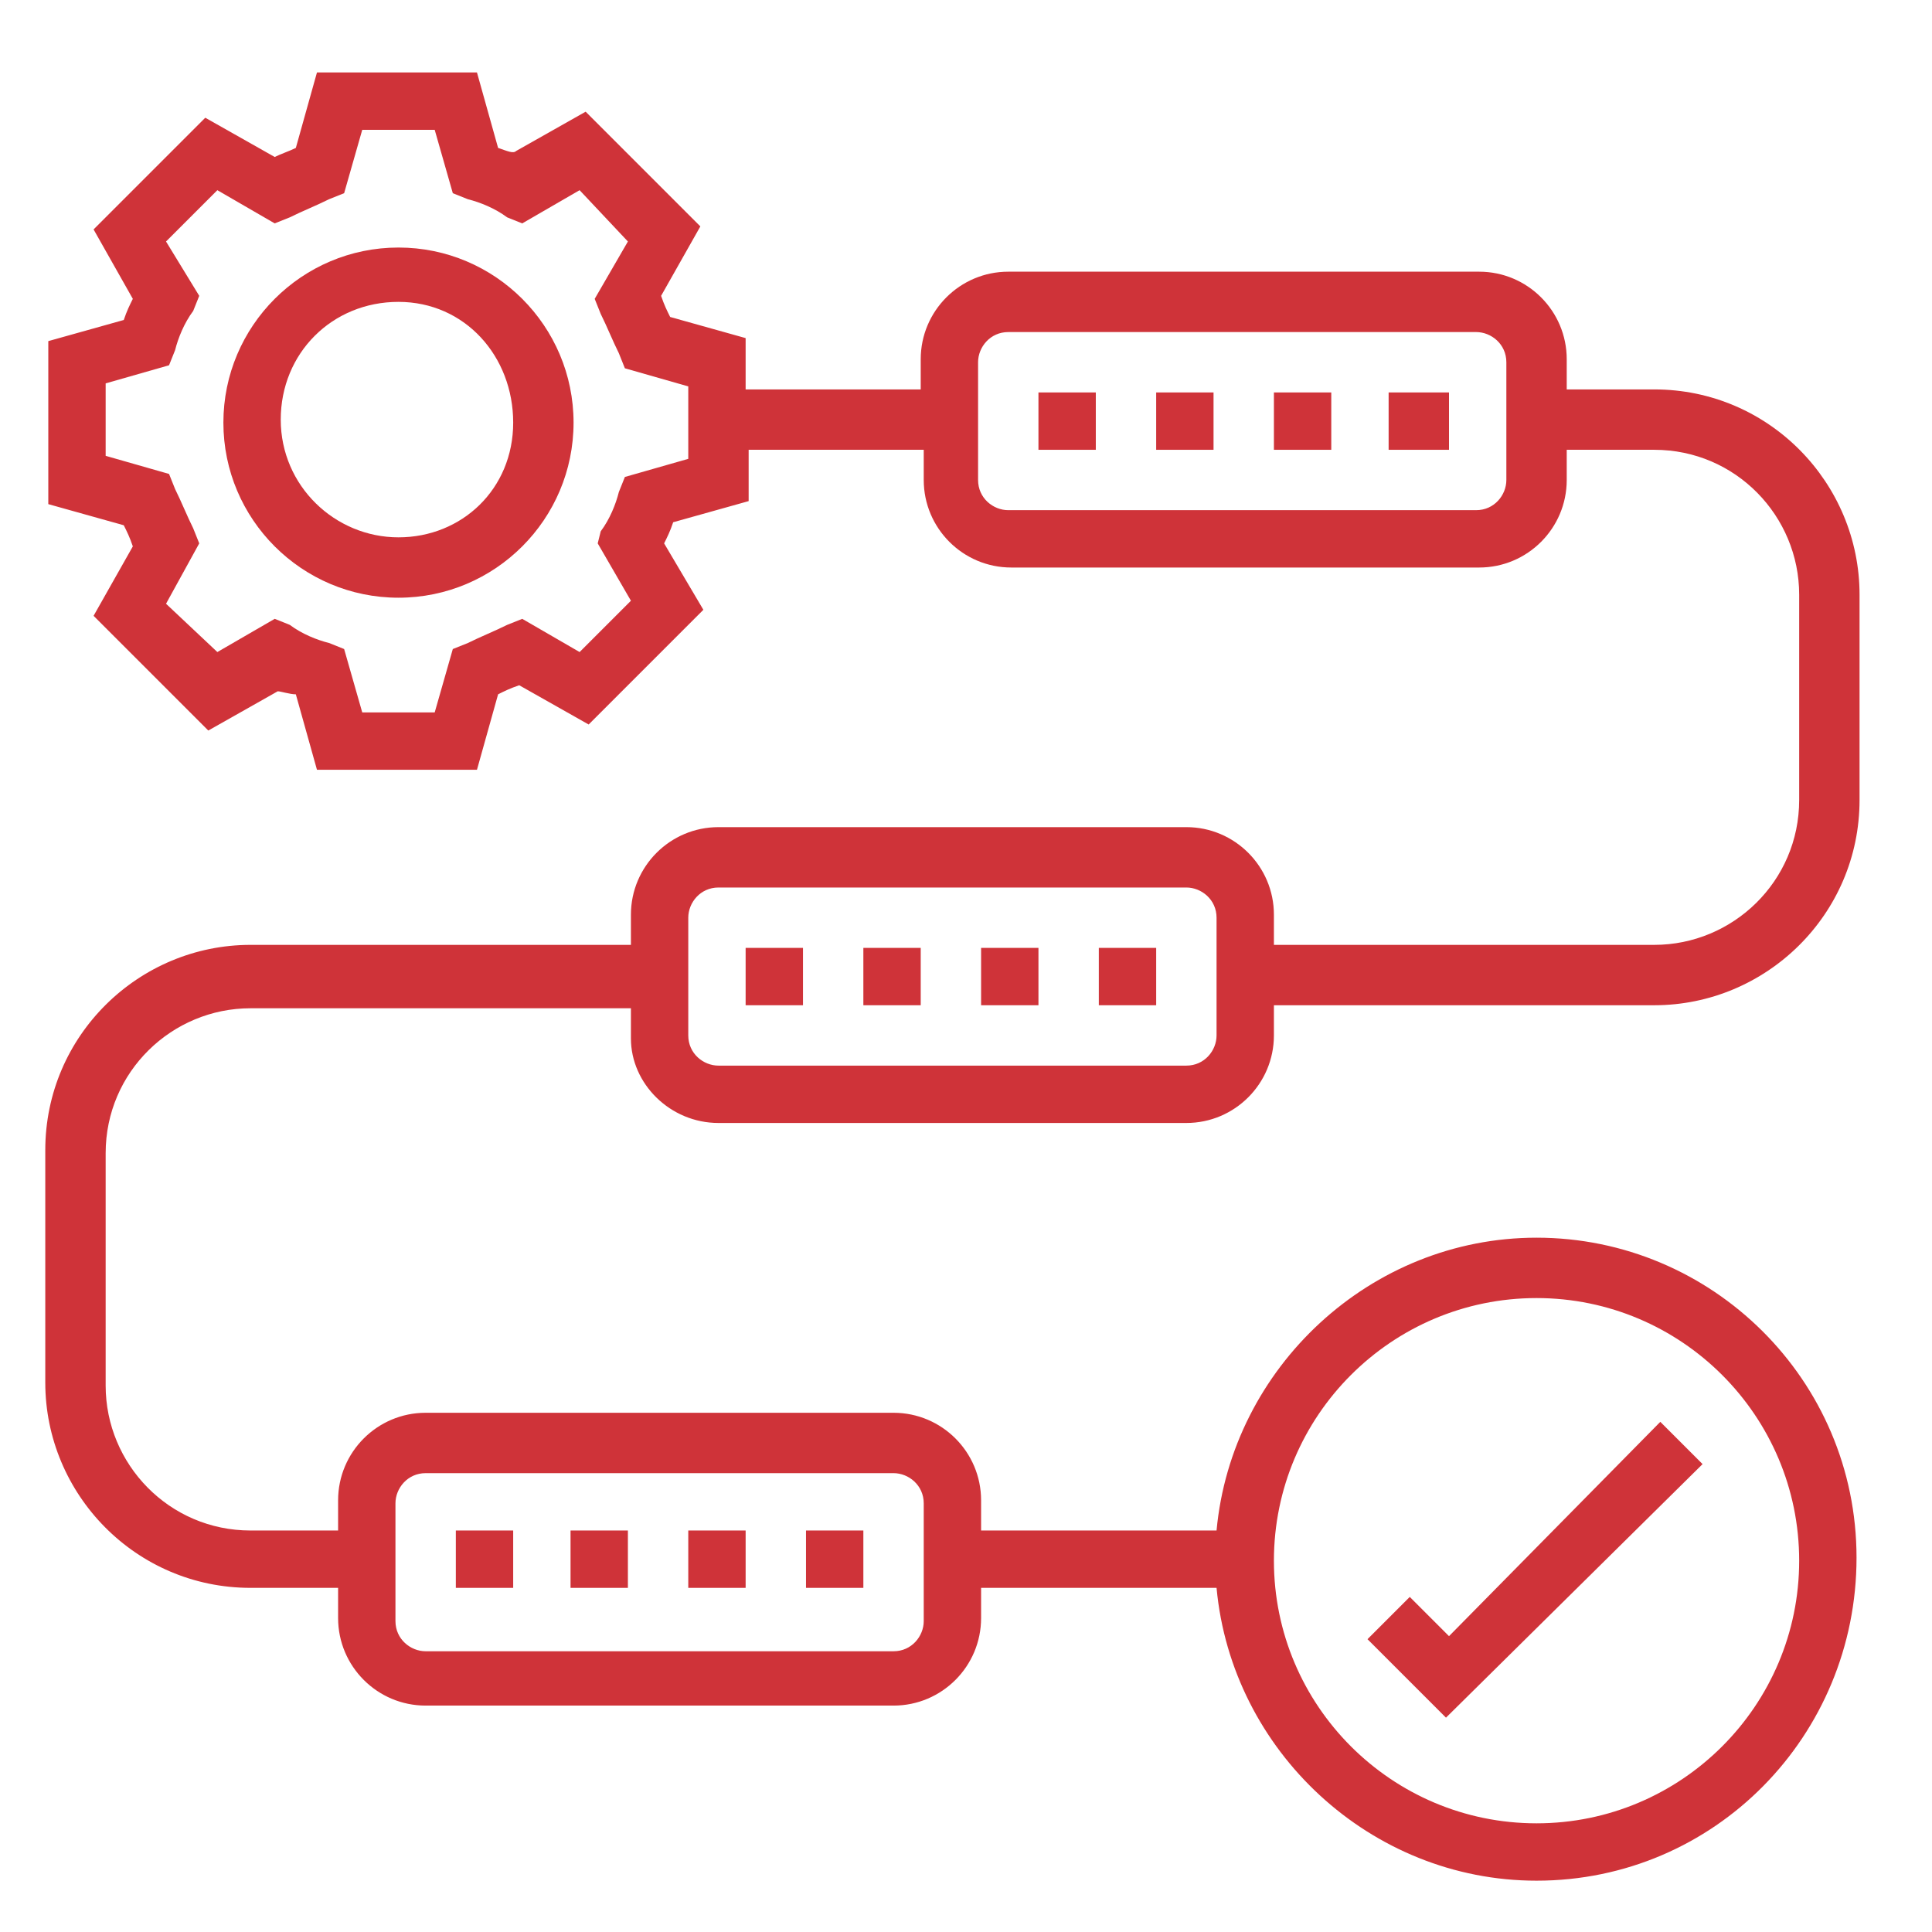 <?xml version="1.0" encoding="UTF-8"?>
<!-- Generator: Adobe Illustrator 27.6.1, SVG Export Plug-In . SVG Version: 6.00 Build 0)  -->
<svg xmlns="http://www.w3.org/2000/svg" xmlns:xlink="http://www.w3.org/1999/xlink" version="1.1" id="Layer_1" x="0px" y="0px" viewBox="0 0 64 64" style="enable-background:new 0 0 64 64;" xml:space="preserve">
<style type="text/css">
	.st0{fill:#CF3339;}
</style>
<g>
	<path class="st0" d="M13.2,8.2c-3.2,0-5.8,2.6-5.8,5.8s2.6,5.8,5.8,5.8S19,17.2,19,14S16.4,8.2,13.2,8.2z M13.2,17.8   c-2.1,0-3.9-1.7-3.9-3.9s1.7-3.9,3.9-3.9S17,11.8,17,14S15.3,17.8,13.2,17.8z"></path>
	<path class="st0" d="M56.4,48.5L55,47.1L48,54.2l-1.3-1.3l-1.4,1.4l2.6,2.6L56.4,48.5z"></path>
	<path class="st0" d="M34.4,13h1.9v1.9h-1.9V13z"></path>
	<path class="st0" d="M46,13H48v1.9H46V13z"></path>
	<path class="st0" d="M42.2,13h1.9v1.9h-1.9V13z"></path>
	<path class="st0" d="M38.3,13h1.9v1.9h-1.9V13z"></path>
	<path class="st0" d="M23.8,37.2h15.5c1.6,0,2.9-1.3,2.9-2.9v-1h12.6c3.7,0,6.8-3,6.8-6.8v-6.8c0-3.7-3-6.8-6.8-6.8h-2.9v-1   c0-1.6-1.3-2.9-2.9-2.9H33.4c-1.6,0-2.9,1.3-2.9,2.9v1h-5.8v-1.7l-2.5-0.7c-0.1-0.2-0.2-0.4-0.3-0.7l1.3-2.3l-3.8-3.8l-2.3,1.3   C17,5.1,16.8,5,16.5,4.9l-0.7-2.5h-5.3L9.8,4.9C9.6,5,9.3,5.1,9.1,5.2L6.8,3.9L3.1,7.6l1.3,2.3c-0.1,0.2-0.2,0.4-0.3,0.7l-2.5,0.7   v5.4l2.5,0.7c0.1,0.2,0.2,0.4,0.3,0.7l-1.3,2.3l3.8,3.8l2.3-1.3C9.3,22.9,9.6,23,9.8,23l0.7,2.5h5.3l0.7-2.5   c0.2-0.1,0.4-0.2,0.7-0.3l2.3,1.3l3.8-3.8L22,18c0.1-0.2,0.2-0.4,0.3-0.7l2.5-0.7v-1.7h5.8v1c0,1.6,1.3,2.9,2.9,2.9h15.5   c1.6,0,2.9-1.3,2.9-2.9v-1h2.9c2.7,0,4.8,2.2,4.8,4.8v6.8c0,2.7-2.2,4.8-4.8,4.8H42.2v-1c0-1.6-1.3-2.9-2.9-2.9H23.8   c-1.6,0-2.9,1.3-2.9,2.9v1H8.3c-3.7,0-6.8,3-6.8,6.8v7.7c0,3.7,3,6.8,6.8,6.8h2.9v1c0,1.6,1.3,2.9,2.9,2.9h15.5   c1.6,0,2.9-1.3,2.9-2.9v-1h7.8c0.5,5.4,5.1,9.7,10.6,9.7c5.9,0,10.6-4.8,10.6-10.7S56.7,41,50.9,41c-5.5,0-10.1,4.3-10.6,9.7h-7.8   v-1c0-1.6-1.3-2.9-2.9-2.9H14.1c-1.6,0-2.9,1.3-2.9,2.9v1H8.3c-2.7,0-4.8-2.2-4.8-4.8v-7.7c0-2.7,2.2-4.8,4.8-4.8h12.6v1   C20.9,35.9,22.2,37.2,23.8,37.2z M22.8,15.2l-2.1,0.6l-0.2,0.5c-0.1,0.4-0.3,0.9-0.6,1.3L19.8,18l1.1,1.9l-1.7,1.7l-1.9-1.1   l-0.5,0.2c-0.4,0.2-0.9,0.4-1.3,0.6l-0.5,0.2l-0.6,2.1H12l-0.6-2.1l-0.5-0.2c-0.4-0.1-0.9-0.3-1.3-0.6l-0.5-0.2l-1.9,1.1L5.5,20   L6.6,18l-0.2-0.5c-0.2-0.4-0.4-0.9-0.6-1.3l-0.2-0.5l-2.1-0.6v-2.4l2.1-0.6l0.2-0.5c0.1-0.4,0.3-0.9,0.6-1.3l0.2-0.5L5.5,8l1.7-1.7   l1.9,1.1l0.5-0.2c0.4-0.2,0.9-0.4,1.3-0.6l0.5-0.2L12,4.3h2.4l0.6,2.1l0.5,0.2c0.4,0.1,0.9,0.3,1.3,0.6l0.5,0.2l1.9-1.1L20.8,8   l-1.1,1.9l0.2,0.5c0.2,0.4,0.4,0.9,0.6,1.3l0.2,0.5l2.1,0.6L22.8,15.2L22.8,15.2z M49.9,15.9c0,0.5-0.4,1-1,1H33.4   c-0.5,0-1-0.4-1-1V12c0-0.5,0.4-1,1-1h15.5c0.5,0,1,0.4,1,1V15.9z M50.9,43c4.8,0,8.7,3.9,8.7,8.7s-3.9,8.7-8.7,8.7   s-8.7-3.9-8.7-8.7S46.1,43,50.9,43z M13.1,49.8c0-0.5,0.4-1,1-1h15.5c0.5,0,1,0.4,1,1v3.9c0,0.5-0.4,1-1,1H14.1c-0.5,0-1-0.4-1-1   V49.8z M22.8,30.4c0-0.5,0.4-1,1-1h15.5c0.5,0,1,0.4,1,1v3.9c0,0.5-0.4,1-1,1H23.8c-0.5,0-1-0.4-1-1V30.4z"></path>
	<path class="st0" d="M32.5,31.4h1.9v1.9h-1.9V31.4z"></path>
	<path class="st0" d="M28.6,31.4h1.9v1.9h-1.9V31.4z"></path>
	<path class="st0" d="M24.7,31.4h1.9v1.9h-1.9V31.4z"></path>
	<path class="st0" d="M36.4,31.4h1.9v1.9h-1.9V31.4z"></path>
	<path class="st0" d="M18.9,50.7h1.9v1.9h-1.9V50.7z"></path>
	<path class="st0" d="M26.7,50.7h1.9v1.9h-1.9V50.7z"></path>
	<path class="st0" d="M22.8,50.7h1.9v1.9h-1.9V50.7z"></path>
	<path class="st0" d="M15.1,50.7H17v1.9h-1.9V50.7z"></path>
</g>
</svg>
